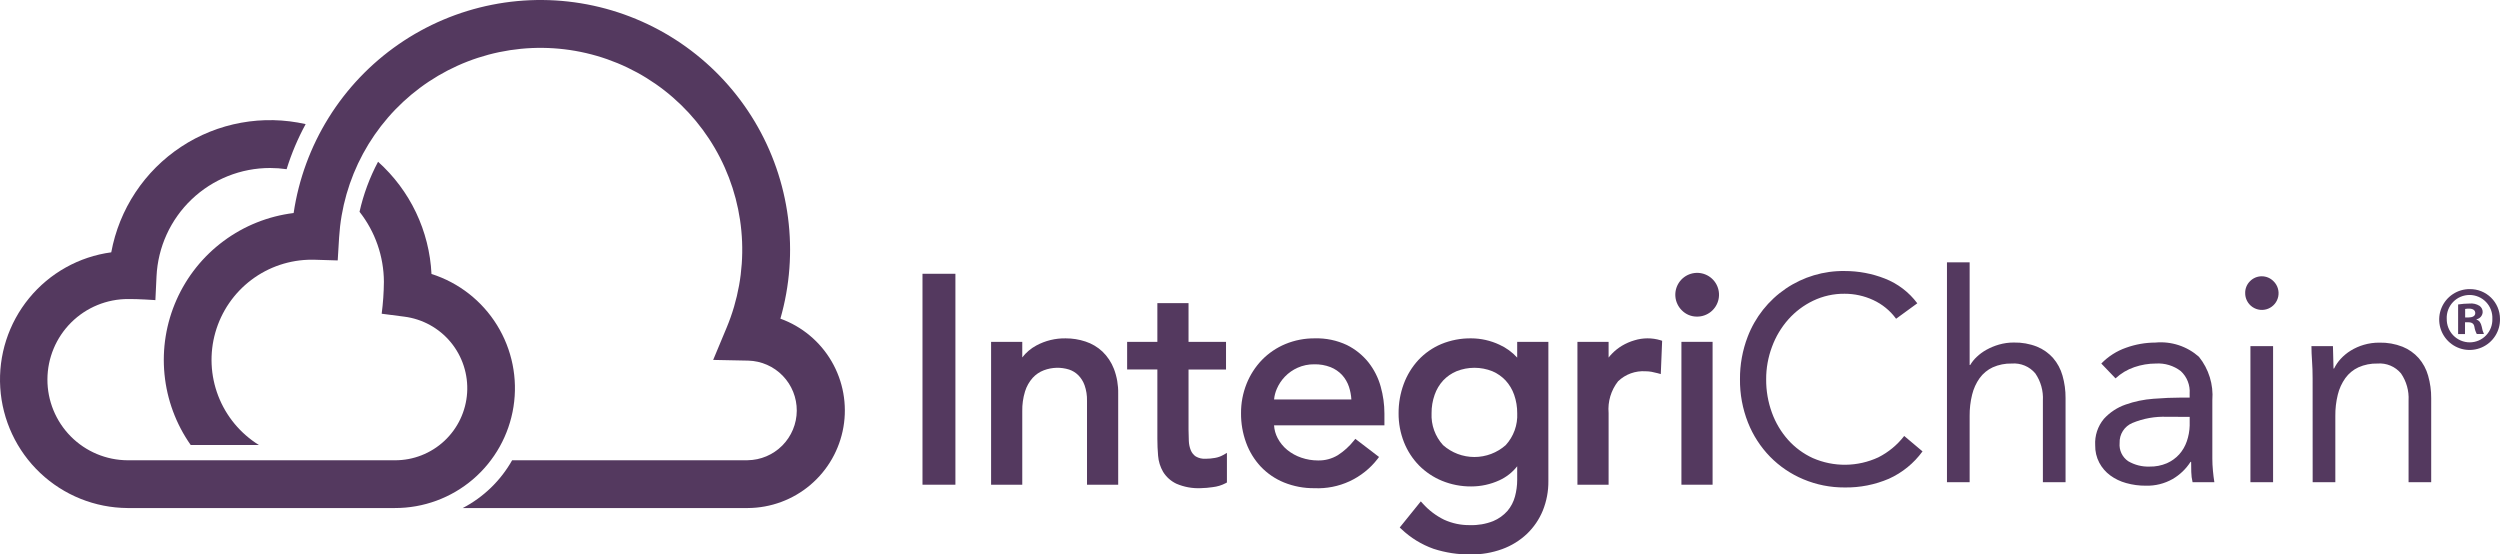 <svg width="257" height="57" viewBox="0 0 257 57" fill="none" xmlns="http://www.w3.org/2000/svg">
<path d="M80.224 32.76C81.194 29.382 81.46 25.841 81.006 22.356C80.552 18.872 79.389 15.517 77.587 12.501C75.785 9.484 73.383 6.87 70.531 4.82C67.678 2.77 64.435 1.328 61.003 0.583C57.571 -0.162 54.022 -0.193 50.577 0.49C47.132 1.173 43.864 2.556 40.975 4.554C38.086 6.553 35.638 9.123 33.782 12.107C31.926 15.09 30.702 18.423 30.186 21.899C27.58 22.22 25.101 23.21 22.991 24.774C20.881 26.337 19.212 28.421 18.147 30.822C17.081 33.224 16.655 35.86 16.91 38.475C17.165 41.09 18.093 43.594 19.603 45.743H26.611C24.709 44.562 23.244 42.793 22.437 40.704C21.631 38.615 21.527 36.32 22.141 34.167C22.756 32.013 24.055 30.119 25.843 28.771C27.631 27.424 29.808 26.696 32.047 26.698C32.112 26.698 32.175 26.698 32.24 26.698L34.717 26.772L34.861 24.393C35.047 21.382 35.887 18.448 37.322 15.795C38.757 13.142 40.753 10.834 43.17 9.031C45.588 7.229 48.369 5.976 51.32 5.359C54.271 4.742 57.321 4.776 60.258 5.459C63.194 6.142 65.947 7.457 68.324 9.313C70.7 11.169 72.644 13.522 74.019 16.206C75.395 18.891 76.169 21.843 76.287 24.857C76.406 27.872 75.867 30.876 74.707 33.66L73.314 36.999L76.922 37.072C78.262 37.106 79.535 37.666 80.467 38.629C81.399 39.593 81.917 40.884 81.908 42.225C81.899 43.566 81.365 44.85 80.42 45.802C79.475 46.753 78.195 47.295 76.855 47.312H52.649C51.468 49.408 49.704 51.115 47.572 52.226H76.882C79.236 52.213 81.511 51.371 83.308 49.848C85.104 48.325 86.307 46.217 86.706 43.895C87.105 41.574 86.675 39.185 85.49 37.149C84.305 35.113 82.442 33.559 80.228 32.76H80.224Z" fill="#54395F"/>
<path d="M44.357 28.163C44.25 25.972 43.709 23.825 42.767 21.844C41.824 19.864 40.498 18.091 38.865 16.628C38.003 18.249 37.362 19.979 36.96 21.771C38.572 23.825 39.453 26.358 39.465 28.97C39.455 30.067 39.378 31.163 39.237 32.251L41.552 32.551C43.425 32.787 45.137 33.728 46.339 35.184C47.541 36.641 48.142 38.501 48.02 40.385C47.898 42.27 47.061 44.037 45.681 45.325C44.3 46.613 42.481 47.325 40.593 47.316H13.125C10.928 47.308 8.825 46.426 7.278 44.866C5.731 43.305 4.866 41.194 4.875 38.996C4.884 36.798 5.765 34.693 7.324 33.145C8.883 31.597 10.994 30.732 13.19 30.741C14.154 30.725 15.974 30.852 15.974 30.852L16.09 28.41C16.231 25.406 17.523 22.572 19.699 20.497C21.875 18.422 24.766 17.267 27.772 17.27C28.338 17.271 28.903 17.312 29.464 17.393C29.961 15.787 30.617 14.235 31.421 12.76C29.241 12.265 26.984 12.217 24.785 12.617C22.585 13.017 20.489 13.858 18.623 15.089C16.757 16.32 15.158 17.915 13.923 19.78C12.688 21.644 11.843 23.739 11.437 25.939C8.128 26.384 5.11 28.068 2.993 30.651C0.875 33.234 -0.185 36.525 0.026 39.859C0.238 43.194 1.705 46.324 4.131 48.619C6.558 50.914 9.764 52.203 13.103 52.226H40.593C43.534 52.233 46.38 51.186 48.617 49.276C50.854 47.365 52.333 44.717 52.788 41.81C53.243 38.903 52.642 35.929 51.096 33.426C49.55 30.923 47.159 29.055 44.357 28.163Z" fill="#54395F"/>
<path d="M98.216 28.144H94.832V49.828H98.216V28.144Z" fill="#54395F"/>
<path d="M113.328 36.138C112.831 35.673 112.238 35.322 111.591 35.11C110.933 34.892 110.245 34.781 109.552 34.783C108.498 34.764 107.456 35.017 106.529 35.52C105.968 35.822 105.478 36.238 105.089 36.742V35.142H101.884V49.829H105.089V42.275C105.075 41.584 105.172 40.894 105.375 40.233C105.534 39.721 105.8 39.249 106.155 38.847C106.473 38.498 106.87 38.228 107.313 38.062C108.145 37.751 109.057 37.725 109.905 37.99C110.255 38.107 110.573 38.301 110.837 38.559C111.13 38.854 111.354 39.21 111.494 39.602C111.673 40.115 111.758 40.656 111.744 41.199V49.829H114.95V40.456C114.968 39.591 114.819 38.731 114.512 37.922C114.253 37.248 113.849 36.639 113.328 36.138Z" fill="#54395F"/>
<path d="M124.896 47.074C124.585 47.13 124.271 47.159 123.956 47.16C123.596 47.186 123.236 47.104 122.923 46.923C122.696 46.767 122.52 46.547 122.415 46.292C122.292 45.986 122.223 45.661 122.211 45.331C122.191 44.947 122.181 44.558 122.181 44.164V37.989H126.035V35.146H122.181V31.164H118.977V35.141H115.869V37.984H118.977V45.112C118.977 45.698 119.003 46.284 119.052 46.853C119.098 47.434 119.273 47.998 119.565 48.502C119.891 49.032 120.363 49.455 120.925 49.723C121.721 50.067 122.585 50.224 123.451 50.183C123.858 50.174 124.264 50.139 124.666 50.078C125.131 50.027 125.582 49.89 125.996 49.673L126.128 49.6V46.555L125.743 46.776C125.48 46.924 125.193 47.025 124.896 47.074Z" fill="#54395F"/>
<path d="M140.681 37.257C140.079 36.505 139.32 35.894 138.457 35.467C137.426 34.984 136.297 34.749 135.159 34.782C134.12 34.773 133.091 34.973 132.131 35.37C131.229 35.746 130.412 36.3 129.729 36.999C129.051 37.705 128.515 38.535 128.151 39.444C127.764 40.411 127.57 41.444 127.578 42.486C127.57 43.521 127.748 44.548 128.104 45.52C128.436 46.428 128.947 47.261 129.606 47.968C130.279 48.675 131.093 49.231 131.996 49.599C132.991 50 134.055 50.199 135.127 50.186C136.368 50.242 137.604 49.999 138.732 49.477C139.859 48.955 140.845 48.169 141.606 47.187L141.765 46.976L139.329 45.113L139.171 45.307C138.708 45.888 138.154 46.39 137.53 46.792C136.914 47.164 136.206 47.352 135.487 47.334C134.905 47.335 134.327 47.238 133.777 47.049C133.252 46.872 132.764 46.604 132.333 46.256C131.922 45.92 131.584 45.504 131.337 45.034C131.124 44.628 131 44.18 130.972 43.722H142.318V42.514C142.318 41.576 142.189 40.642 141.934 39.738C141.685 38.836 141.259 37.993 140.681 37.257ZM135.103 37.45C135.678 37.437 136.25 37.537 136.787 37.744C137.233 37.922 137.635 38.196 137.964 38.546C138.282 38.896 138.522 39.308 138.672 39.756C138.81 40.18 138.894 40.619 138.921 41.063H130.975C131.011 40.686 131.106 40.318 131.257 39.971C131.457 39.507 131.739 39.083 132.089 38.718C132.462 38.331 132.907 38.02 133.398 37.802C133.933 37.564 134.513 37.444 135.099 37.45H135.103Z" fill="#54395F"/>
<path d="M155.967 36.763C155.455 36.199 154.832 35.746 154.137 35.433C153.228 35.008 152.238 34.785 151.235 34.782C150.18 34.768 149.135 34.969 148.16 35.371C147.267 35.748 146.463 36.308 145.802 37.017C145.146 37.732 144.636 38.568 144.301 39.479C143.947 40.441 143.769 41.459 143.775 42.485C143.767 43.505 143.956 44.518 144.332 45.467C144.686 46.357 145.213 47.168 145.882 47.853C146.559 48.533 147.365 49.071 148.253 49.433C149.199 49.819 150.213 50.014 151.235 50.006C152.236 50.008 153.227 49.793 154.137 49.374C154.853 49.047 155.48 48.553 155.967 47.934V49.333C155.967 49.911 155.89 50.486 155.739 51.044C155.594 51.586 155.331 52.09 154.97 52.519C154.564 52.977 154.061 53.337 153.496 53.572C152.74 53.869 151.931 54.009 151.119 53.982C150.199 53.998 149.288 53.807 148.451 53.425C147.621 53.017 146.877 52.453 146.26 51.763L146.059 51.542L143.892 54.227L144.069 54.391C145.016 55.292 146.142 55.983 147.374 56.419C148.602 56.817 149.886 57.013 151.177 56.999C152.286 57.012 153.389 56.824 154.433 56.445C155.376 56.102 156.24 55.569 156.971 54.88C157.674 54.206 158.229 53.392 158.6 52.491C158.99 51.524 159.184 50.49 159.173 49.448V35.141H155.967V36.763ZM154.781 39.117C155.168 39.542 155.465 40.041 155.655 40.584C155.868 41.195 155.975 41.838 155.97 42.485C155.999 43.081 155.909 43.678 155.706 44.24C155.503 44.802 155.191 45.318 154.789 45.759C153.9 46.546 152.754 46.98 151.568 46.98C150.381 46.98 149.235 46.546 148.347 45.759C147.944 45.318 147.632 44.802 147.429 44.24C147.226 43.678 147.136 43.081 147.165 42.485C147.159 41.838 147.266 41.194 147.481 40.584C147.669 40.041 147.966 39.542 148.352 39.117C148.74 38.706 149.209 38.38 149.731 38.162C150.913 37.691 152.231 37.691 153.414 38.162C153.931 38.382 154.396 38.708 154.781 39.117Z" fill="#54395F"/>
<path d="M168.014 34.987C167.572 35.116 167.148 35.301 166.751 35.535C166.365 35.766 166.011 36.047 165.699 36.371C165.579 36.493 165.468 36.623 165.364 36.759V35.141H162.16V49.829H165.364V42.457C165.264 41.285 165.613 40.118 166.34 39.193C166.715 38.834 167.16 38.558 167.647 38.381C168.135 38.205 168.654 38.132 169.171 38.167C169.376 38.167 169.58 38.186 169.781 38.222C169.992 38.261 170.202 38.31 170.413 38.367L170.729 38.454L170.868 35.034L170.686 34.973C169.814 34.713 168.884 34.718 168.014 34.987Z" fill="#54395F"/>
<path d="M174.451 32.547C174.972 32.551 175.477 32.374 175.882 32.046C176.287 31.718 176.565 31.26 176.669 30.75C176.774 30.239 176.698 29.709 176.455 29.248C176.212 28.788 175.816 28.426 175.336 28.225C174.856 28.024 174.321 27.995 173.822 28.145C173.323 28.295 172.892 28.614 172.602 29.046C172.312 29.479 172.181 29.999 172.232 30.517C172.283 31.036 172.512 31.52 172.88 31.889C173.083 32.099 173.327 32.267 173.598 32.38C173.868 32.493 174.158 32.55 174.451 32.547Z" fill="#54395F"/>
<path d="M176.054 35.141H172.85V49.828H176.054V35.141Z" fill="#54395F"/>
<path d="M194.918 32.768C194.309 31.934 193.496 31.271 192.558 30.84C191.64 30.416 190.642 30.197 189.631 30.198C188.509 30.185 187.4 30.431 186.388 30.916C185.417 31.382 184.548 32.037 183.833 32.843C183.105 33.668 182.538 34.621 182.16 35.654C181.761 36.721 181.558 37.85 181.562 38.989C181.552 40.166 181.754 41.336 182.16 42.442C182.532 43.465 183.094 44.407 183.818 45.221C184.527 46.011 185.392 46.648 186.357 47.091C187.421 47.556 188.572 47.79 189.733 47.777C190.894 47.764 192.039 47.504 193.093 47.015C194.131 46.49 195.04 45.739 195.752 44.817L197.635 46.402C196.748 47.623 195.559 48.592 194.184 49.213C192.746 49.83 191.194 50.136 189.629 50.111C188.172 50.12 186.729 49.834 185.386 49.269C184.102 48.733 182.939 47.945 181.964 46.952C180.982 45.943 180.21 44.749 179.692 43.439C179.133 42.021 178.853 40.508 178.87 38.984C178.858 37.492 179.127 36.011 179.661 34.618C180.43 32.606 181.799 30.878 183.581 29.669C185.364 28.46 187.475 27.829 189.628 27.861C191.044 27.858 192.448 28.121 193.766 28.638C195.092 29.157 196.246 30.037 197.098 31.179L194.918 32.768Z" fill="#54395F"/>
<path d="M200.148 26.967H202.479V37.522H202.538C202.717 37.218 202.939 36.941 203.196 36.699C203.497 36.412 203.833 36.164 204.197 35.962C204.608 35.734 205.043 35.553 205.495 35.423C205.991 35.281 206.504 35.21 207.019 35.212C207.831 35.194 208.639 35.337 209.396 35.633C210.03 35.89 210.597 36.289 211.053 36.799C211.506 37.324 211.837 37.942 212.024 38.609C212.24 39.362 212.346 40.143 212.339 40.926V49.568H210.009V41.169C210.064 40.182 209.791 39.204 209.232 38.388C208.94 38.038 208.567 37.762 208.146 37.586C207.725 37.409 207.267 37.336 206.812 37.372C206.139 37.355 205.47 37.487 204.854 37.76C204.319 38.009 203.857 38.39 203.509 38.867C203.144 39.381 202.881 39.96 202.733 40.572C202.557 41.286 202.472 42.019 202.479 42.754V49.571H200.148V26.967Z" fill="#54395F"/>
<path d="M216.014 37.372C216.727 36.637 217.603 36.079 218.57 35.743C219.533 35.397 220.549 35.219 221.572 35.216C222.38 35.14 223.194 35.231 223.965 35.483C224.736 35.735 225.447 36.143 226.053 36.681C227.063 37.936 227.555 39.531 227.428 41.137V47.149C227.428 47.547 227.448 47.96 227.489 48.389C227.528 48.819 227.578 49.212 227.637 49.571H225.397C225.314 49.223 225.268 48.867 225.262 48.509C225.253 48.12 225.249 47.776 225.249 47.477H225.188C224.724 48.203 224.094 48.807 223.351 49.242C222.509 49.719 221.554 49.957 220.587 49.929C219.906 49.934 219.227 49.844 218.571 49.659C217.979 49.499 217.422 49.23 216.927 48.868C216.461 48.523 216.079 48.079 215.807 47.567C215.518 47.015 215.374 46.399 215.386 45.777C215.328 44.789 215.648 43.816 216.282 43.056C216.891 42.39 217.656 41.887 218.507 41.591C219.433 41.264 220.398 41.063 221.376 40.993C222.401 40.913 223.343 40.873 224.2 40.873H225.096V40.451C225.126 40.024 225.06 39.594 224.902 39.196C224.745 38.797 224.499 38.439 224.184 38.148C223.454 37.59 222.547 37.314 221.63 37.371C220.873 37.372 220.12 37.498 219.404 37.745C218.688 37.988 218.031 38.381 217.477 38.897L216.014 37.372ZM222.768 42.848C221.551 42.798 220.338 43.013 219.213 43.48C218.809 43.647 218.466 43.935 218.23 44.304C217.995 44.672 217.879 45.105 217.897 45.542C217.863 45.904 217.927 46.269 218.083 46.598C218.238 46.927 218.478 47.208 218.779 47.412C219.444 47.801 220.206 47.993 220.975 47.965C221.586 47.978 222.192 47.861 222.754 47.622C223.236 47.41 223.669 47.099 224.023 46.71C224.368 46.322 224.632 45.87 224.8 45.379C224.983 44.854 225.084 44.305 225.099 43.749V42.853L222.768 42.848Z" fill="#54395F"/>
<path d="M230.805 30.107C230.803 29.885 230.846 29.664 230.93 29.459C231.015 29.253 231.14 29.067 231.298 28.911C231.455 28.75 231.644 28.622 231.851 28.534C232.059 28.447 232.282 28.402 232.508 28.402C232.733 28.402 232.956 28.447 233.164 28.534C233.372 28.622 233.56 28.75 233.718 28.911C233.922 29.109 234.074 29.356 234.159 29.628C234.244 29.899 234.261 30.188 234.206 30.468C234.152 30.748 234.03 31.01 233.849 31.23C233.669 31.45 233.436 31.622 233.173 31.731C232.91 31.839 232.623 31.88 232.34 31.85C232.057 31.82 231.786 31.72 231.551 31.558C231.316 31.397 231.125 31.18 230.995 30.927C230.864 30.674 230.799 30.392 230.805 30.107ZM231.344 35.583H233.673V49.572H231.343L231.344 35.583Z" fill="#54395F"/>
<path d="M237.737 38.897C237.737 38.26 237.717 37.663 237.677 37.107C237.637 36.551 237.617 36.042 237.616 35.582H239.826C239.826 35.962 239.837 36.339 239.856 36.718C239.875 37.097 239.885 37.486 239.885 37.884H239.945C240.12 37.524 240.346 37.191 240.618 36.897C240.921 36.567 241.268 36.281 241.649 36.045C242.069 35.787 242.521 35.586 242.994 35.448C243.518 35.294 244.061 35.219 244.607 35.223C245.418 35.205 246.226 35.348 246.982 35.644C247.616 35.901 248.183 36.299 248.639 36.81C249.093 37.334 249.425 37.952 249.611 38.62C249.827 39.373 249.933 40.153 249.927 40.937V49.571H247.601V41.169C247.656 40.182 247.383 39.204 246.824 38.388C246.531 38.037 246.159 37.762 245.737 37.585C245.316 37.408 244.859 37.335 244.403 37.372C243.73 37.355 243.062 37.487 242.446 37.76C241.912 38.009 241.449 38.39 241.103 38.867C240.737 39.381 240.473 39.959 240.325 40.572C240.149 41.286 240.064 42.019 240.072 42.754V49.571H237.742L237.737 38.897Z" fill="#54395F"/>
<path d="M256.999 32.763C257.016 33.386 256.846 34 256.512 34.526C256.178 35.052 255.694 35.466 255.123 35.715C254.552 35.964 253.919 36.037 253.307 35.924C252.694 35.81 252.129 35.517 251.685 35.08C251.24 34.643 250.936 34.084 250.812 33.473C250.687 32.862 250.748 32.228 250.986 31.652C251.224 31.076 251.629 30.584 252.149 30.24C252.668 29.896 253.279 29.715 253.902 29.72C254.305 29.716 254.705 29.791 255.079 29.942C255.453 30.093 255.793 30.316 256.081 30.598C256.369 30.881 256.598 31.218 256.756 31.589C256.913 31.96 256.996 32.359 256.999 32.763ZM251.526 32.763C251.518 33.08 251.573 33.395 251.689 33.69C251.804 33.985 251.978 34.254 252.199 34.48C252.421 34.707 252.685 34.887 252.977 35.01C253.269 35.132 253.583 35.195 253.899 35.194C254.211 35.192 254.519 35.128 254.806 35.005C255.092 34.882 255.351 34.702 255.566 34.477C255.782 34.252 255.951 33.986 256.062 33.695C256.174 33.404 256.225 33.093 256.215 32.782C256.229 32.465 256.18 32.149 256.069 31.852C255.959 31.555 255.789 31.284 255.571 31.054C255.353 30.824 255.091 30.641 254.8 30.516C254.509 30.39 254.196 30.325 253.879 30.323C253.563 30.322 253.249 30.385 252.957 30.508C252.665 30.631 252.402 30.812 252.181 31.04C251.961 31.267 251.79 31.537 251.676 31.833C251.563 32.129 251.511 32.445 251.523 32.762L251.526 32.763ZM253.401 34.342H252.694V31.298C253.081 31.239 253.472 31.207 253.864 31.204C254.227 31.165 254.593 31.251 254.902 31.446C255.004 31.52 255.086 31.619 255.141 31.732C255.196 31.845 255.223 31.97 255.218 32.096C255.208 32.27 255.14 32.435 255.026 32.566C254.912 32.697 254.757 32.786 254.587 32.82V32.858C254.883 32.95 255.033 33.19 255.126 33.595C255.164 33.85 255.239 34.098 255.348 34.332H254.611C254.49 34.101 254.408 33.852 254.369 33.595C254.313 33.279 254.128 33.13 253.737 33.13H253.405L253.401 34.342ZM253.417 32.635H253.752C254.143 32.635 254.457 32.507 254.457 32.19C254.457 31.912 254.254 31.727 253.808 31.727C253.677 31.724 253.546 31.736 253.417 31.763V32.635Z" fill="#54395F"/>
</svg>
